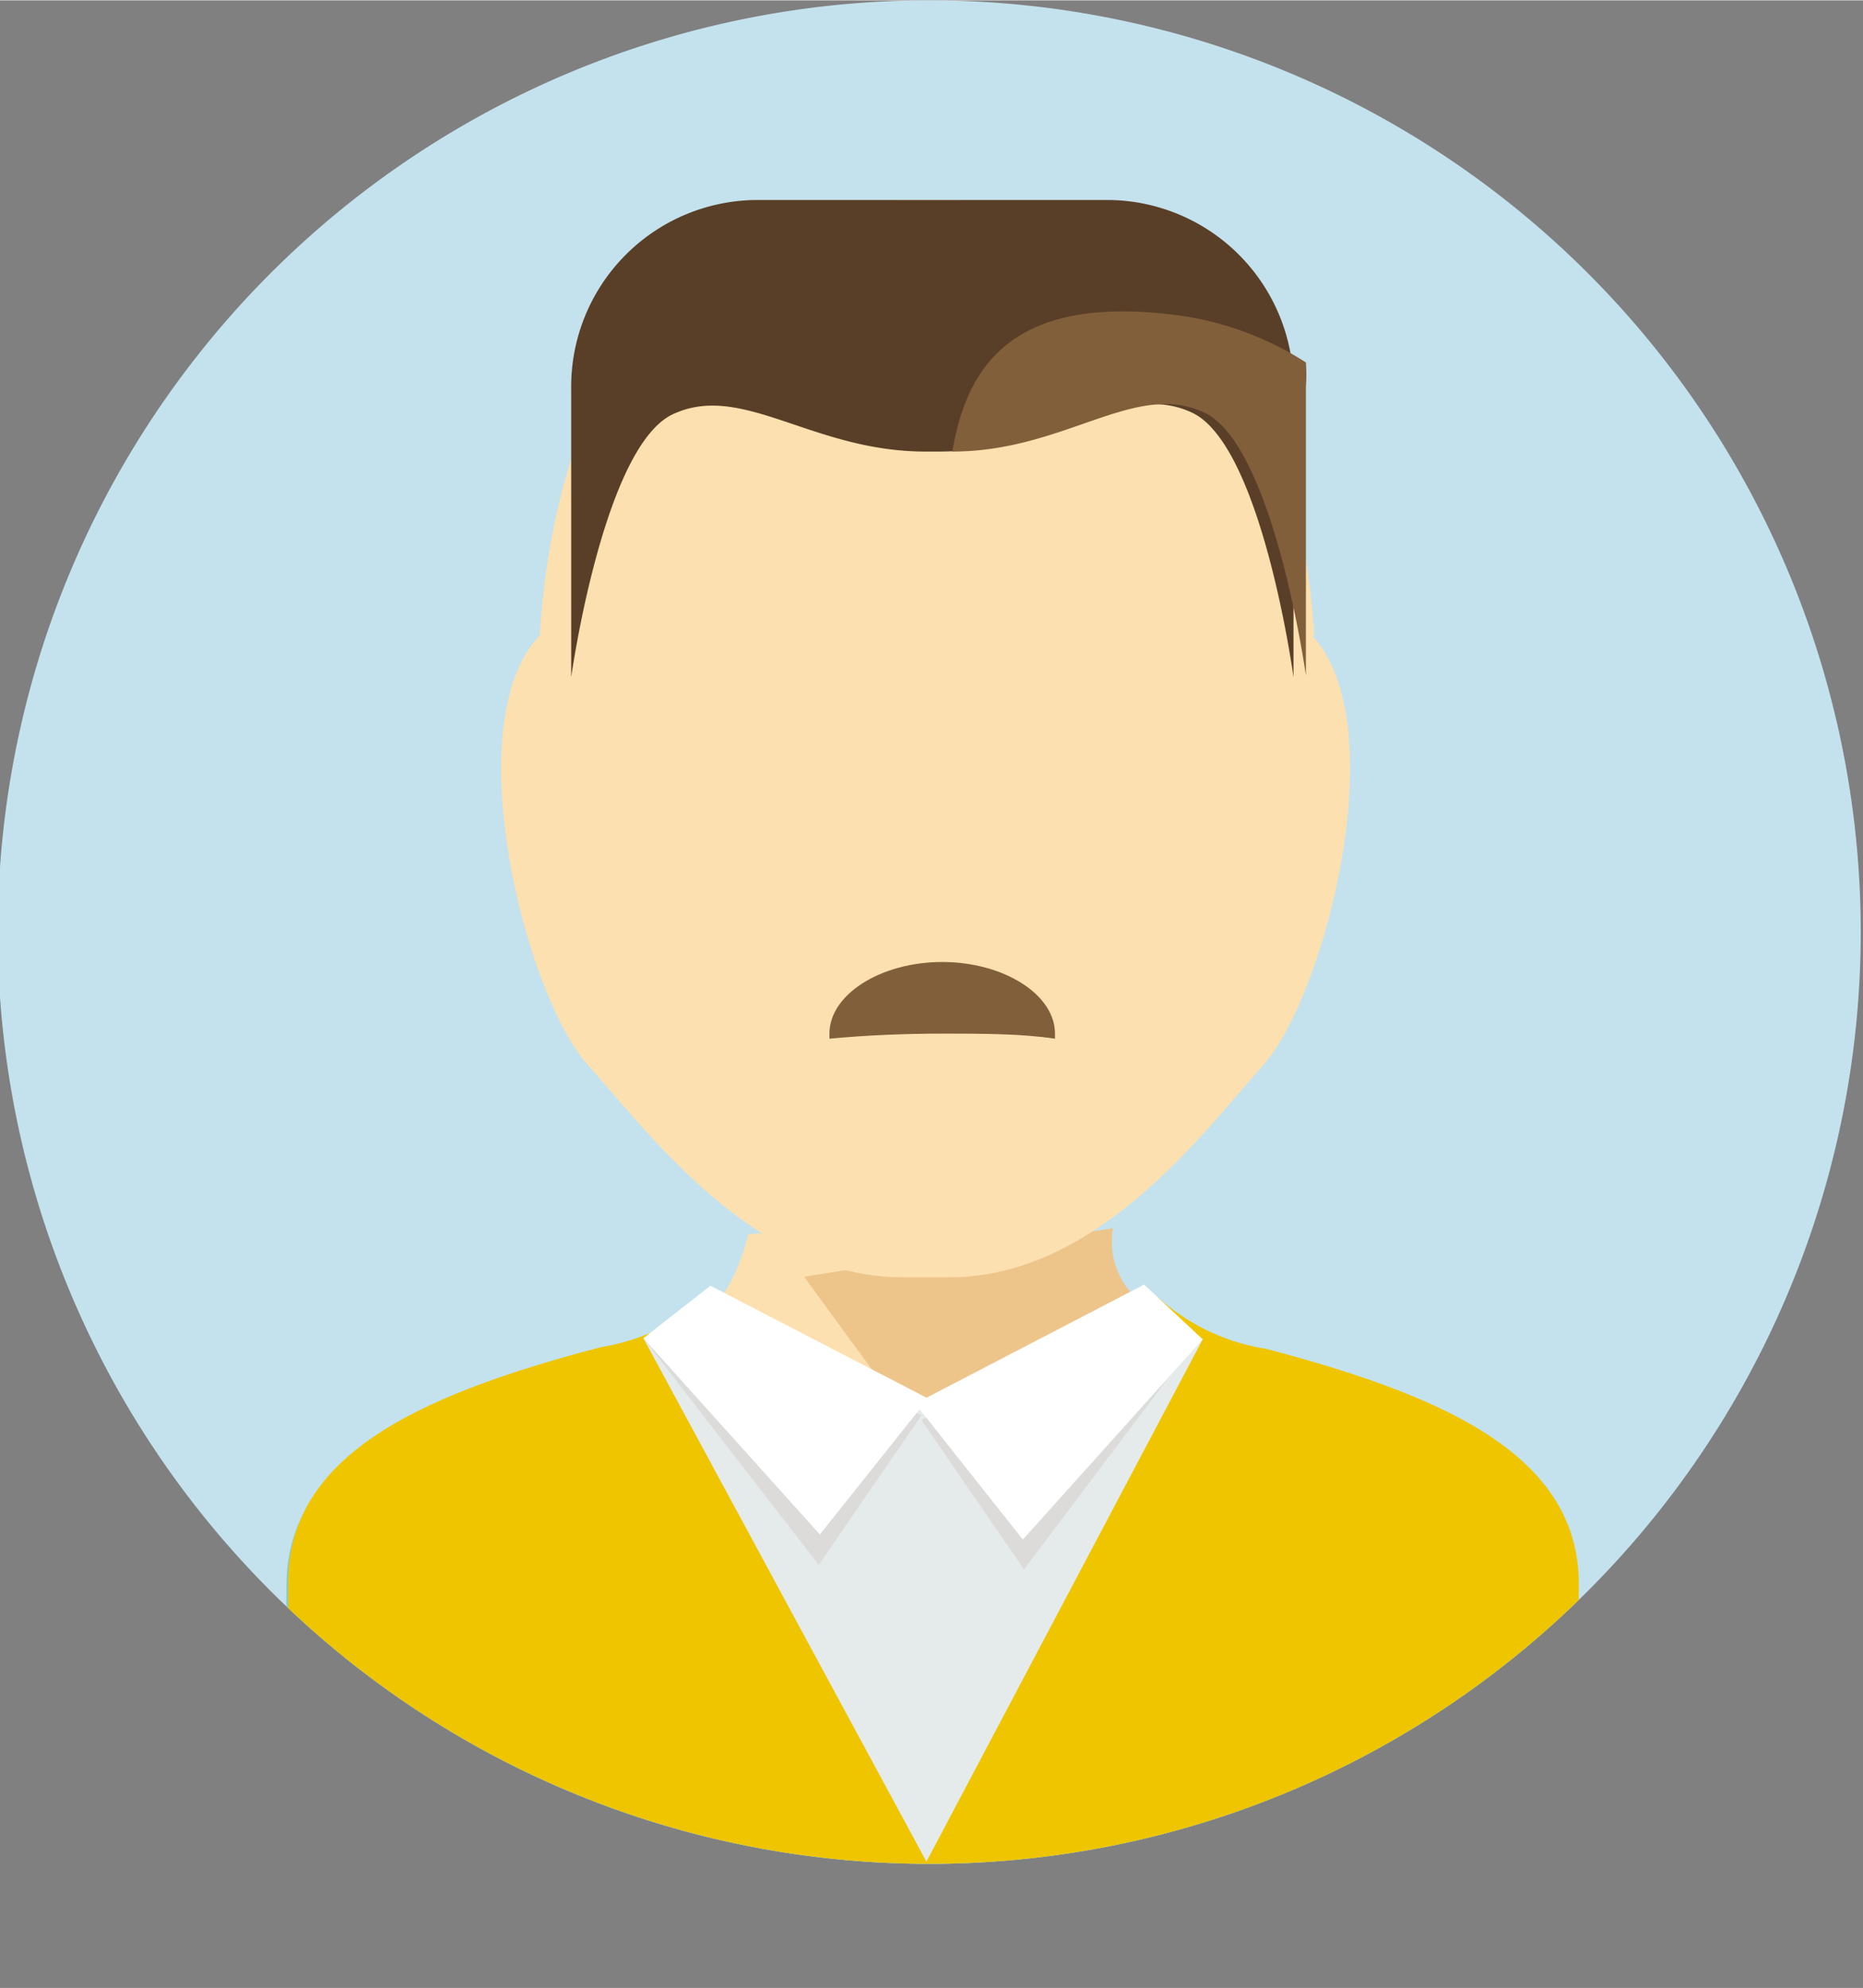 <svg xmlns="http://www.w3.org/2000/svg" xmlns:xlink="http://www.w3.org/1999/xlink" width="11.65mm" height="12.43mm" viewBox="0 0 33.04 35.24"><rect x="0" y="0" width="33.04" height="35.24" fill="#808080" stroke="none"/><defs><clipPath id="ffeca2bb-d0e6-48ed-8cdd-ac7c465dfc6f"><path d="M33,16.52A16.52,16.52,0,1,1,16.52,0,16.52,16.52,0,0,1,33,16.52" fill="none"/></clipPath></defs><title>icon-pict-08</title><g id="4eab3f7c-0869-4757-b56b-5c5df6a3e165" data-name="レイヤー 2"><g id="ce422cf6-9e6f-4164-b228-0c3dfca272cd" data-name="レイヤー 3"><path d="M33,16.52A16.52,16.52,0,1,1,16.52,0,16.52,16.52,0,0,1,33,16.52" fill="#c4e2ed"/><g clip-path="url(#ffeca2bb-d0e6-48ed-8cdd-ac7c465dfc6f)"><path d="M16.41,31.67a10.08,10.08,0,0,1-5.57-7.51c1.32-.47,2.06-.81,2.43-2.28,1-.12,2,.34,3.14.34a28.34,28.34,0,0,1,3.14.17c.38,1.48,1.12,1.55,2.44,2a9.65,9.65,0,0,1-5.58,7.26" fill="#fde0af" fill-rule="evenodd"/><path d="M19.86,27.72l1.92-3.62a5.81,5.81,0,0,1-1.58-1.05,1.36,1.36,0,0,1-.46-1.28l-5.48.86,2.15,2.94Z" fill="#edc58b"/><path d="M22.38,24a3.82,3.82,0,0,1-1.88-.88l-4.14,5.18-.11-.12v7.11h.17c4.47,0,8.52-.08,11.5-2.94V28.11c0-2.3-2.44-3.35-5.54-4.16" fill="#83ccd1"/><path d="M10.62,24a3.83,3.83,0,0,0,1.89-.88l4.14,5.18.11-.12v7.11h-.17c-4.47,0-8.52-.08-11.51-2.94V28.11c0-2.3,2.45-3.35,5.54-4.16" fill="#83ccd1"/><path d="M28,28.08c0-2.31-2.44-3.35-5.54-4.17A3.74,3.74,0,0,1,20.54,23l-4,5-4-5a3.83,3.83,0,0,1-1.89.88c-3.1.82-5.54,1.86-5.54,4.17v4.19C8,35.05,12,35.19,16.29,35.2h.5c4.34,0,8.27-.15,11.17-2.93Z" fill="#efc500"/><path d="M16.43,33l4.9-9.26a2.67,2.67,0,0,1-1.07-.88l-3.83,2.06-3.82-2.06a4.25,4.25,0,0,1-1.2.86Z" fill="#e5ebeb"/><polygon points="18.16 27.82 20.85 24.25 20.02 23.28 16.34 25.17 18.16 27.82" fill="#dcdbda"/><polygon points="18.14 27.29 21.33 23.74 20.29 22.77 16.23 24.88 18.14 27.29" fill="#fff"/><polygon points="14.52 27.74 11.41 23.72 12.66 23.19 16.34 25.09 14.52 27.74" fill="#dcdbda"/><polygon points="14.54 27.2 11.41 23.72 12.6 22.79 16.46 24.79 14.54 27.2" fill="#fff"/><path d="M23.31,11.26C23,6.78,21,3.54,16.88,3.54H16c-4.12,0-6.13,3.24-6.43,7.72-1.49,1.58-.23,6.41.85,7.61s2.95,3.77,5.58,3.77h.84c2.62,0,4.5-2.57,5.57-3.77s2.34-6,.86-7.61" fill="#fde0af" fill-rule="evenodd"/><path d="M19.69,3.54h-6.3a3.31,3.31,0,0,0-3.26,3.34V12s.57-4.08,1.8-4.66S14.4,8,16.41,8h.25c2,0,3.24-1.27,4.48-.69S22.94,12,22.94,12V6.88a3.31,3.31,0,0,0-3.25-3.34" fill="#593f27"/><path d="M16.89,8h0c2,0,3.24-1.27,4.47-.69s1.8,4.66,1.8,4.66V6.86a3.15,3.15,0,0,0,0-.44,5.6,5.6,0,0,0-2.38-.85C18,5.24,17.15,6.44,16.89,8" fill="#815f3a"/><path d="M16.71,18.32c.71,0,1.4,0,2,.09,0,0,0-.06,0-.09,0-.7-.92-1.27-2-1.27s-2,.57-2,1.27c0,0,0,.06,0,.09.63-.06,1.32-.09,2-.09" fill="#815f3a" fill-rule="evenodd"/></g></g></g></svg>